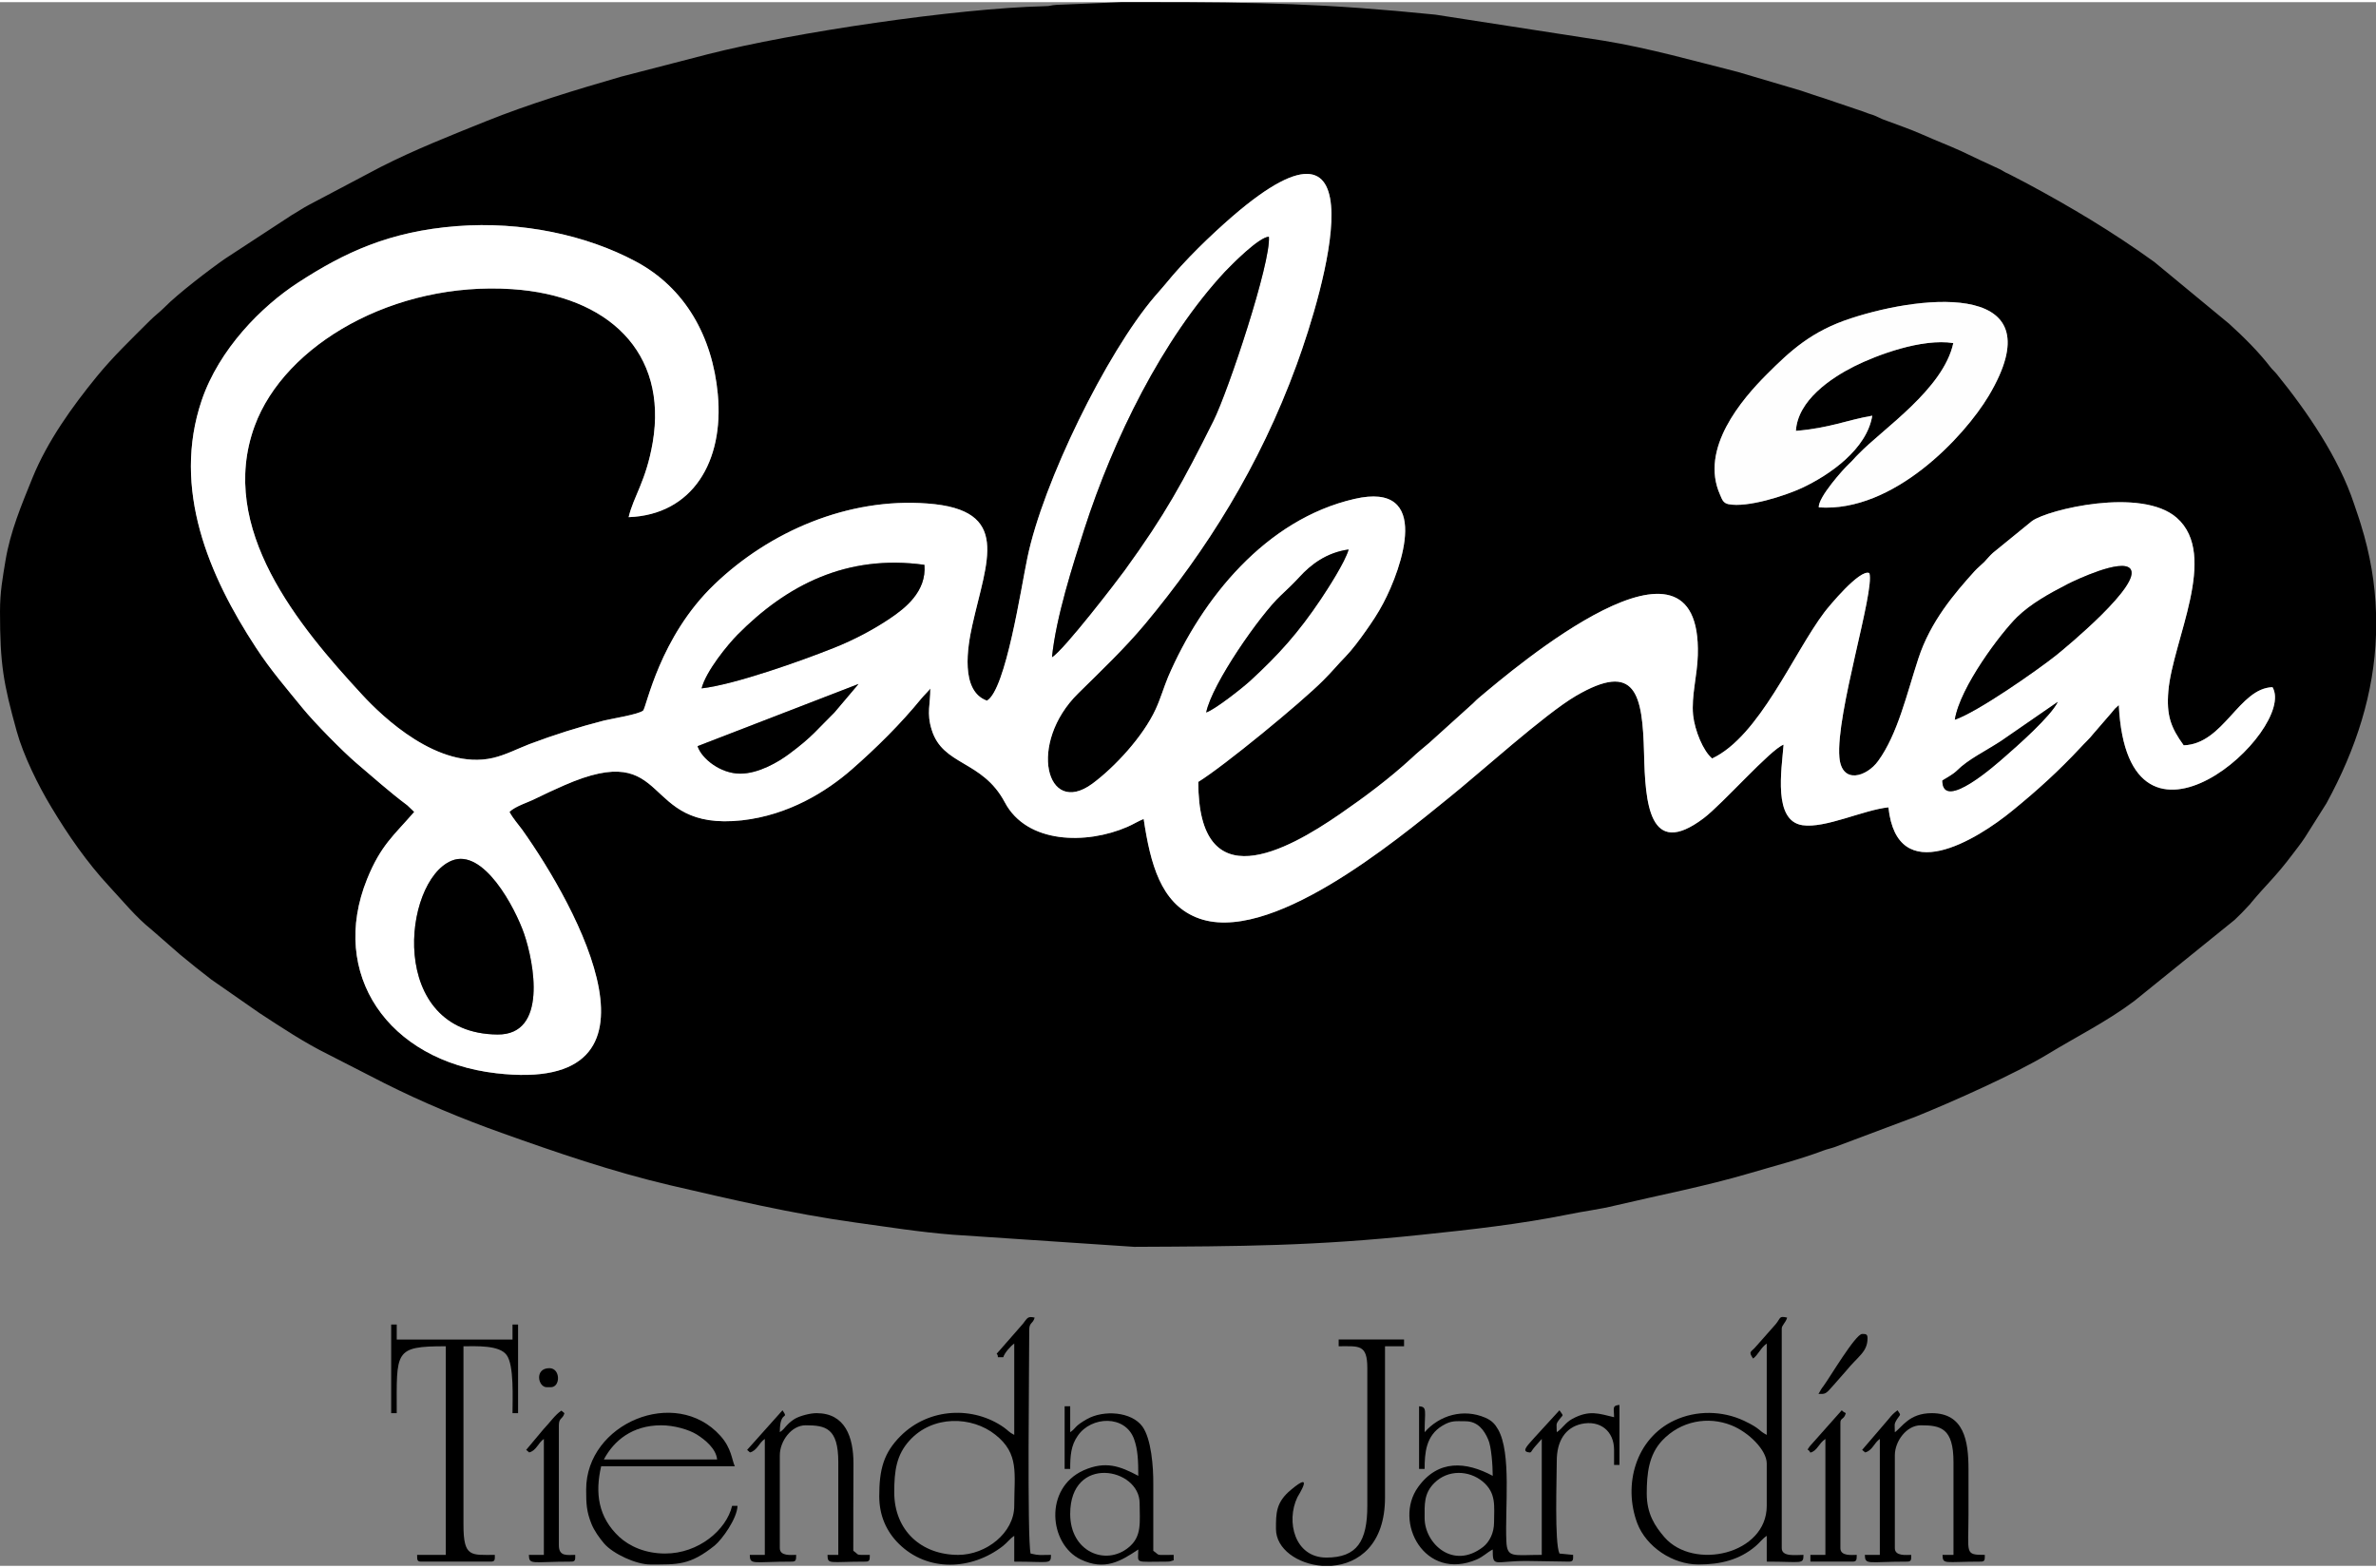 <?xml version="1.0" encoding="UTF-8"?>
<!DOCTYPE svg PUBLIC "-//W3C//DTD SVG 1.1//EN" "http://www.w3.org/Graphics/SVG/1.1/DTD/svg11.dtd">
<!-- Creator: CorelDRAW X8 -->
<svg xmlns="http://www.w3.org/2000/svg" xml:space="preserve" width="150px" height="99px" version="1.1" style="shape-rendering:geometricPrecision; text-rendering:geometricPrecision; image-rendering:optimizeQuality; fill-rule:evenodd; clip-rule:evenodd"
viewBox="0 0 14098 9279"
 xmlns:xlink="http://www.w3.org/1999/xlink">
 <rect x="0" y="0" width="14098" height="9279" fill="#808080" stroke="none"/>
 <defs>
  <style type="text/css">
   <![CDATA[
    .fil0 {fill:black}
    .fil2 {fill:#FEFEFE}
    .fil1 {fill:white}
   ]]>
  </style>
 </defs>
 <g id="Capa_x0020_1">
  <g id="_2310149289344">
   <path class="fil0" d="M11109 2454c-32,198 -252,352 -420,430 -98,45 -320,117 -433,95 -33,-7 -38,-29 -50,-56 -123,-274 131,-568 277,-714 139,-139 265,-257 500,-333 449,-147 1219,-215 817,460 -146,244 -565,693 -1008,662 -6,-58 148,-230 180,-259 23,-21 32,-35 56,-58 145,-150 503,-385 562,-658 -186,-29 -452,70 -588,138 -139,70 -335,202 -346,383 203,-17 301,-64 453,-90zm-4455 -2454l27 0c43,0 87,0 130,0l8 0c650,0 1045,8 1697,74l995 154c271,44 538,120 800,186l375 111c44,14 83,29 127,42l242 82c21,9 41,15 60,21 24,9 36,17 56,25 84,32 158,56 239,92 78,35 150,62 227,97 78,37 146,70 226,106 25,12 28,18 53,28l106 55c270,145 513,290 761,469l443 366c87,79 175,166 245,257 15,19 24,25 38,42 181,223 369,498 459,771 14,43 27,77 40,121 56,179 85,354 90,525l0 129c-11,345 -117,677 -294,1001l-128 203c-23,35 -47,65 -72,98 -102,136 -157,181 -246,288 -2,2 -6,7 -7,9l-51 54c-16,15 -25,25 -41,40l-595 481c-162,122 -344,212 -516,317 -188,114 -564,282 -780,369l-482 181c-25,9 -42,11 -68,21 -140,53 -294,92 -439,135 -262,77 -533,129 -796,191 -93,23 -183,33 -279,53 -282,57 -577,90 -866,120 -639,68 -1083,69 -1708,72l-1077 -72c-203,-16 -392,-47 -582,-73 -374,-52 -730,-136 -1097,-221 -340,-80 -673,-194 -1000,-311 -236,-84 -470,-182 -693,-294l-332 -170c-142,-70 -276,-159 -409,-246l-286 -199c-63,-48 -122,-96 -184,-147l-173 -151c-88,-70 -170,-170 -248,-254 -132,-142 -245,-305 -345,-472 -77,-127 -166,-308 -205,-450 -79,-285 -99,-396 -99,-710 0,-119 16,-200 32,-299 29,-177 96,-334 161,-495 89,-218 235,-421 380,-599 98,-120 205,-222 315,-332 32,-32 58,-50 89,-81 77,-79 272,-228 359,-288l396 -259c37,-21 63,-40 101,-60l424 -224c202,-103 415,-187 626,-272 262,-105 531,-186 803,-265l514 -133c510,-130 1474,-272 1996,-285 39,0 37,-6 73,-8l385 -16zm-798 4145c112,-64 203,-673 240,-848 92,-446 469,-1215 755,-1550 20,-24 43,-48 64,-74 116,-143 269,-290 398,-402 894,-771 545,432 380,882 -221,605 -537,1102 -898,1536 -122,146 -263,280 -397,412 -302,297 -190,737 83,537 134,-99 302,-281 376,-442 28,-60 49,-132 74,-192 200,-465 580,-935 1105,-1056 466,-108 281,412 172,618 -32,61 -67,113 -106,168 -35,50 -81,111 -118,149 -46,47 -75,84 -133,142 -131,132 -590,509 -741,602 0,700 525,408 839,192 151,-104 294,-211 427,-333 30,-29 71,-62 104,-90l247 -223c17,-14 28,-28 46,-43 207,-174 1326,-1130 1301,-255 -3,119 -39,242 -28,355 10,93 60,214 113,258 281,-132 481,-623 667,-869 23,-30 210,-258 266,-231 33,108 -200,835 -178,1093 14,163 162,116 230,22 116,-159 170,-399 239,-609 72,-220 214,-385 333,-517 18,-20 39,-36 58,-55 19,-20 31,-36 51,-54l232 -189c93,-68 650,-203 859,-19 252,222 -25,729 -50,1028 -12,144 14,216 91,322 238,-8 327,-339 527,-345 148,254 -860,1168 -912,106l-24 22c-1,1 -15,18 -18,22l-109 126c-26,33 -50,53 -78,84 -126,135 -253,251 -403,373 -210,172 -683,465 -735,-20 -148,15 -374,126 -510,106 -175,-26 -124,-326 -112,-478 -76,26 -363,353 -475,437 -324,244 -346,-93 -353,-386 -9,-351 -48,-549 -405,-340 -183,107 -572,459 -754,605 -317,257 -1072,884 -1498,709 -210,-86 -272,-316 -312,-584 -29,11 -64,33 -97,47 -241,105 -596,102 -727,-146 -134,-252 -368,-215 -434,-431 -31,-99 -7,-152 -8,-244 -7,11 -41,44 -53,59 -123,151 -270,296 -413,421 -152,133 -376,271 -651,302 -618,68 -406,-493 -1057,-207 -58,26 -112,50 -166,77 -46,24 -121,45 -157,80 20,38 50,71 75,105 326,458 939,1572 -153,1446 -644,-74 -994,-590 -767,-1152 82,-203 161,-261 280,-399l-41 -39c-107,-80 -207,-170 -305,-253 -78,-67 -245,-236 -316,-323 -91,-112 -191,-227 -278,-361 -277,-423 -500,-940 -321,-1467 103,-302 353,-556 572,-698 272,-177 540,-304 942,-335 385,-30 769,54 1058,208 297,157 458,448 490,788 38,402 -151,717 -529,731 30,-126 103,-212 143,-444 90,-534 -264,-871 -834,-909 -700,-47 -1350,328 -1528,812 -223,609 263,1189 639,1596 119,129 451,448 774,374 74,-17 145,-54 217,-82 146,-55 291,-101 443,-140 50,-12 203,-36 232,-59 20,-20 97,-437 423,-749 327,-314 793,-516 1264,-480 501,37 351,339 266,723 -28,126 -73,390 87,447z"/>
   <path class="fil1" d="M2679 5095c189,-79 378,280 431,434 58,169 141,600 -158,597 -656,-5 -564,-910 -273,-1031zm8892 -504c13,-8 31,-21 41,-31 67,-67 169,-115 262,-176l336 -232c-44,88 -237,258 -315,326 -48,42 -370,330 -370,141l46 -28zm-6477 -545l-143 169c-102,100 -131,144 -266,244 -66,50 -184,119 -293,119 -117,0 -229,-89 -253,-163l955 -369zm-931 26c27,-104 156,-260 213,-318 291,-294 647,-479 1109,-415 14,159 -117,259 -203,317 -96,65 -214,128 -335,176 -191,76 -585,217 -784,240zm7436 186c31,-194 274,-515 371,-610 81,-78 185,-136 299,-195 49,-25 317,-151 370,-92 79,88 -385,471 -440,515 -116,92 -467,337 -600,382zm-4442 -43c34,-170 322,-581 442,-693 41,-38 78,-74 113,-112 63,-69 157,-144 290,-162 -21,75 -125,235 -165,295 -132,197 -250,329 -420,485 -38,35 -203,167 -260,187zm-915 -328c24,-237 123,-545 192,-760 172,-533 462,-1127 835,-1528 40,-42 202,-206 260,-207 13,151 -240,913 -329,1092 -182,364 -285,554 -528,889 -39,54 -361,474 -430,514zm-386 258c-160,-57 -115,-321 -87,-447 85,-384 235,-686 -266,-723 -471,-36 -937,166 -1264,480 -326,312 -403,729 -423,749 -29,23 -182,47 -232,59 -152,39 -297,85 -443,140 -72,28 -143,65 -217,82 -323,74 -655,-245 -774,-374 -376,-407 -862,-987 -639,-1596 178,-484 828,-859 1528,-812 570,38 924,375 834,909 -40,232 -113,318 -143,444 378,-14 567,-329 529,-731 -32,-340 -193,-631 -490,-788 -289,-154 -673,-238 -1058,-208 -402,31 -670,158 -942,335 -219,142 -469,396 -572,698 -179,527 44,1044 321,1467 87,134 187,249 278,361 71,87 238,256 316,323 98,83 198,173 305,253l41 39c-119,138 -198,196 -280,399 -227,562 123,1078 767,1152 1092,126 479,-988 153,-1446 -25,-34 -55,-67 -75,-105 36,-35 111,-56 157,-80 54,-27 108,-51 166,-77 651,-286 439,275 1057,207 275,-31 499,-169 651,-302 143,-125 290,-270 413,-421 12,-15 46,-48 53,-59 1,92 -23,145 8,244 66,216 300,179 434,431 131,248 486,251 727,146 33,-14 68,-36 97,-47 40,268 102,498 312,584 426,175 1181,-452 1498,-709 182,-146 571,-498 754,-605 357,-209 396,-11 405,340 7,293 29,630 353,386 112,-84 399,-411 475,-437 -12,152 -63,452 112,478 136,20 362,-91 510,-106 52,485 525,192 735,20 150,-122 277,-238 403,-373 28,-31 52,-51 78,-84l109 -126c3,-4 17,-21 18,-22l24 -22c52,1062 1060,148 912,-106 -200,6 -289,337 -527,345 -77,-106 -103,-178 -91,-322 25,-299 302,-806 50,-1028 -209,-184 -766,-49 -859,19l-232 189c-20,18 -32,34 -51,54 -19,19 -40,35 -58,55 -119,132 -261,297 -333,517 -69,210 -123,450 -239,609 -68,94 -216,141 -230,-22 -22,-258 211,-985 178,-1093 -56,-27 -243,201 -266,231 -186,246 -386,737 -667,869 -53,-44 -103,-165 -113,-258 -11,-113 25,-236 28,-355 25,-875 -1094,81 -1301,255 -18,15 -29,29 -46,43l-247 223c-33,28 -74,61 -104,90 -133,122 -276,229 -427,333 -314,216 -839,508 -839,-192 151,-93 610,-470 741,-602 58,-58 87,-95 133,-142 37,-38 83,-99 118,-149 39,-55 74,-107 106,-168 109,-206 294,-726 -172,-618 -525,121 -905,591 -1105,1056 -25,60 -46,132 -74,192 -74,161 -242,343 -376,442 -273,200 -385,-240 -83,-537 134,-132 275,-266 397,-412 361,-434 677,-931 898,-1536 165,-450 514,-1653 -380,-882 -129,112 -282,259 -398,402 -21,26 -44,50 -64,74 -286,335 -663,1104 -755,1550 -37,175 -128,784 -240,848z"/>
   <path class="fil2" d="M11109 2454c-152,26 -250,73 -453,90 11,-181 207,-313 346,-383 136,-68 402,-167 588,-138 -59,273 -417,508 -562,658 -24,23 -33,37 -56,58 -32,29 -186,201 -180,259 443,31 862,-418 1008,-662 402,-675 -368,-607 -817,-460 -235,76 -361,194 -500,333 -146,146 -400,440 -277,714 12,27 17,49 50,56 113,22 335,-50 433,-95 168,-78 388,-232 420,-430z"/>
   <path class="fil0" d="M6242 3887c69,-40 391,-460 430,-514 243,-335 346,-525 528,-889 89,-179 342,-941 329,-1092 -58,1 -220,165 -260,207 -373,401 -663,995 -835,1528 -69,215 -168,523 -192,760z"/>
   <path class="fil0" d="M2679 5095c-291,121 -383,1026 273,1031 299,3 216,-428 158,-597 -53,-154 -242,-513 -431,-434z"/>
   <path class="fil0" d="M4163 4072c199,-23 593,-164 784,-240 121,-48 239,-111 335,-176 86,-58 217,-158 203,-317 -462,-64 -818,121 -1109,415 -57,58 -186,214 -213,318z"/>
   <path class="fil0" d="M11599 4258c133,-45 484,-290 600,-382 55,-44 519,-427 440,-515 -53,-59 -321,67 -370,92 -114,59 -218,117 -299,195 -97,95 -340,416 -371,610z"/>
   <path class="fil0" d="M8453 8996c0,-79 -6,-146 58,-209 80,-80 205,-76 287,-8 82,69 67,147 67,241 0,65 -28,117 -64,146 -179,140 -348,-20 -348,-170zm1124 -599c-90,-21 -146,-45 -248,10 -42,23 -56,55 -92,79 0,-48 -8,-45 15,-75 25,-34 27,-16 1,-55l-151 165c-32,38 -77,77 -34,84 22,4 11,-1 42,-36 14,-16 25,-28 38,-43l0 688c-169,0 -206,21 -210,-81 -9,-195 31,-523 -49,-663 -18,-32 -37,-53 -76,-70 -130,-56 -272,-15 -360,86 0,-127 17,-150 -33,-154l0 372 33 0c0,-94 7,-198 106,-257 54,-32 77,-26 136,-26 74,0 112,54 135,108 19,41 27,156 27,216 -157,-84 -323,-100 -443,67 -148,206 39,562 349,429 40,-18 58,-40 94,-59 0,110 8,68 202,68l251 4c27,0 24,-14 24,-40l-81 -8c-30,-63 -16,-446 -16,-550 0,-117 50,-197 146,-219 110,-24 194,41 194,154l0 89 32 0 0 -356c-46,4 -32,21 -32,73z"/>
   <path class="fil0" d="M9771 8850c0,-119 12,-229 91,-314 111,-118 273,-146 411,-91 103,41 210,147 210,227l0 251c0,288 -434,385 -607,186 -56,-65 -105,-138 -105,-259zm631 -801c30,-22 46,-65 81,-89l0 542c-52,-27 -34,-36 -135,-84 -128,-60 -282,-63 -413,-2 -229,107 -306,382 -220,611 53,138 208,244 363,244 130,0 242,-27 338,-108 26,-22 40,-44 67,-62l0 153c212,0 217,18 218,-40 -47,0 -129,13 -129,-40l0 -1303c0,-20 24,-35 32,-65 -49,-11 -37,1 -67,38l-114 129c-33,41 -52,30 -21,76z"/>
   <path class="fil0" d="M5306 8842c0,-127 13,-221 90,-306 138,-153 371,-146 510,-35 143,113 112,230 112,422 0,161 -168,291 -332,291 -220,0 -380,-145 -380,-372zm615 -801l32 0c7,-25 44,-67 65,-81l0 542c-33,-17 -32,-23 -61,-44 -180,-127 -443,-119 -613,50 -101,101 -127,198 -127,358 0,114 42,208 115,281 173,172 435,157 618,15 28,-22 41,-43 68,-61l0 153c212,0 217,18 218,-40 -67,0 -65,5 -121,-8 -21,-89 -8,-1145 -8,-1327 0,-46 22,-35 32,-73 -40,-9 -42,0 -69,36l-140 160c-30,33 -9,7 -9,39z"/>
   <path class="fil0" d="M2321 8373l33 0c0,-369 -18,-397 291,-397l0 1238 -170 0c1,26 -3,40 24,40l413 0c27,0 24,-14 24,-40 -141,0 -186,16 -186,-178l0 -1060c75,0 213,-8 256,52 45,60 35,259 35,345l33 0 0 -526 -33 0 0 89 -687 0 0 -89 -33 0 0 526z"/>
   <path class="fil0" d="M7943 7976c121,0 170,-13 170,130l0 817c0,210 -61,307 -243,307 -188,0 -241,-214 -172,-358 6,-12 104,-163 -37,-45 -91,75 -90,140 -90,233 0,120 130,208 273,219l57 0c160,-12 317,-126 317,-405l0 -898 113 0 0 -40 -388 0 0 40z"/>
   <path class="fil0" d="M7157 4215c57,-20 222,-152 260,-187 170,-156 288,-288 420,-485 40,-60 144,-220 165,-295 -133,18 -227,93 -290,162 -35,38 -72,74 -113,112 -120,112 -408,523 -442,693z"/>
   <path class="fil0" d="M3923 8445c76,0 164,25 212,55 49,31 114,84 120,148l-672 0c59,-112 169,-203 340,-203zm-445 381c0,85 2,130 31,203 17,42 47,84 76,118 53,61 189,124 273,124 164,0 234,6 382,-112 45,-37 134,-161 136,-236l-32 0c-34,143 -199,283 -397,283 -117,0 -211,-42 -273,-99 -125,-117 -144,-260 -107,-419l793 0c-18,-38 -19,-107 -86,-181 -266,-296 -796,-74 -796,319z"/>
   <path class="fil0" d="M11049 8591l18 15c43,-11 53,-57 87,-80l0 688 -89 0c2,62 17,40 251,40 27,0 24,-14 24,-40 -29,0 -97,9 -97,-40l0 -551c0,-83 69,-178 154,-178 118,0 194,16 194,219l0 550 -65 0c2,59 9,40 227,40 27,0 23,-14 24,-40 -121,0 -97,-7 -97,-235 0,-91 0,-183 0,-275 0,-167 -27,-331 -218,-331 -135,0 -176,84 -219,113 0,-46 -7,-45 13,-77 21,-33 25,-20 3,-53 -21,15 -36,30 -53,52l-157 183z"/>
   <path class="fil0" d="M4433 8591l17 15c43,-11 53,-57 88,-80l0 688 -89 0c1,62 17,40 250,40 27,0 24,-14 25,-40 -29,0 -97,9 -97,-40l0 -551c0,-83 68,-178 153,-178 119,0 194,16 194,219l0 550 -64 0c1,59 8,40 226,40 27,0 24,-14 25,-40 -94,0 -57,3 -98,-24 0,-173 0,-346 1,-518 0,-157 -49,-299 -219,-299 -41,0 -100,17 -128,33 -15,9 -33,23 -45,36 -20,20 -21,28 -45,44 0,-136 57,-69 16,-130l-210 235z"/>
   <path class="fil0" d="M6350 8971c0,-354 412,-274 412,-64 0,112 16,198 -67,264 -134,109 -345,26 -345,-200zm-33 -267l33 0c0,-77 4,-139 45,-197 80,-117 282,-125 334,20 23,64 25,131 25,218 -109,-58 -194,-90 -324,-33 -238,107 -205,439 -18,529 144,69 238,10 342,-59 0,87 -28,72 170,72 22,0 22,-3 40,-8l0 -32c-118,0 -76,6 -121,-24l0 -397c1,-102 -12,-267 -64,-340 -65,-90 -231,-100 -329,-45 -78,44 -62,52 -100,78l0 -154 -33 0 0 372z"/>
   <path class="fil0" d="M4139 4415c24,74 136,163 253,163 109,0 227,-69 293,-119 135,-100 164,-144 266,-244l143 -169 -955 369z"/>
   <path class="fil0" d="M3122 8591l18 15c43,-11 53,-57 87,-80l0 688 -89 0c2,62 17,40 251,40 27,0 24,-14 24,-40 -46,0 -97,12 -97,-57l0 -712c0,-46 23,-35 33,-72l-18 -15c-37,24 -70,73 -106,110l-103 123z"/>
   <path class="fil0" d="M10742 8607c42,-11 48,-54 89,-81l0 688 -89 0 0 40 250 0c27,0 24,-14 25,-40 -29,0 -97,9 -97,-40l0 -745c0,-29 22,-17 32,-56 -14,-7 -14,-8 -24,-17l-191 215c-19,33 -13,4 5,36z"/>
   <path class="fil0" d="M11525 4619c0,189 322,-99 370,-141 78,-68 271,-238 315,-326l-336 232c-93,61 -195,109 -262,176 -10,10 -28,23 -41,31l-46 28z"/>
   <path class="fil0" d="M10790 8259c43,0 41,3 91,-54l72 -82c72,-89 128,-112 128,-195 0,-25 -11,-25 -32,-25 -39,0 -193,260 -228,307 -14,18 -20,29 -31,49z"/>
   <path class="fil0" d="M3244 8219l24 0c59,0 58,-113 -8,-113 -90,0 -68,113 -16,113z"/>
  </g>
 </g>
</svg>
